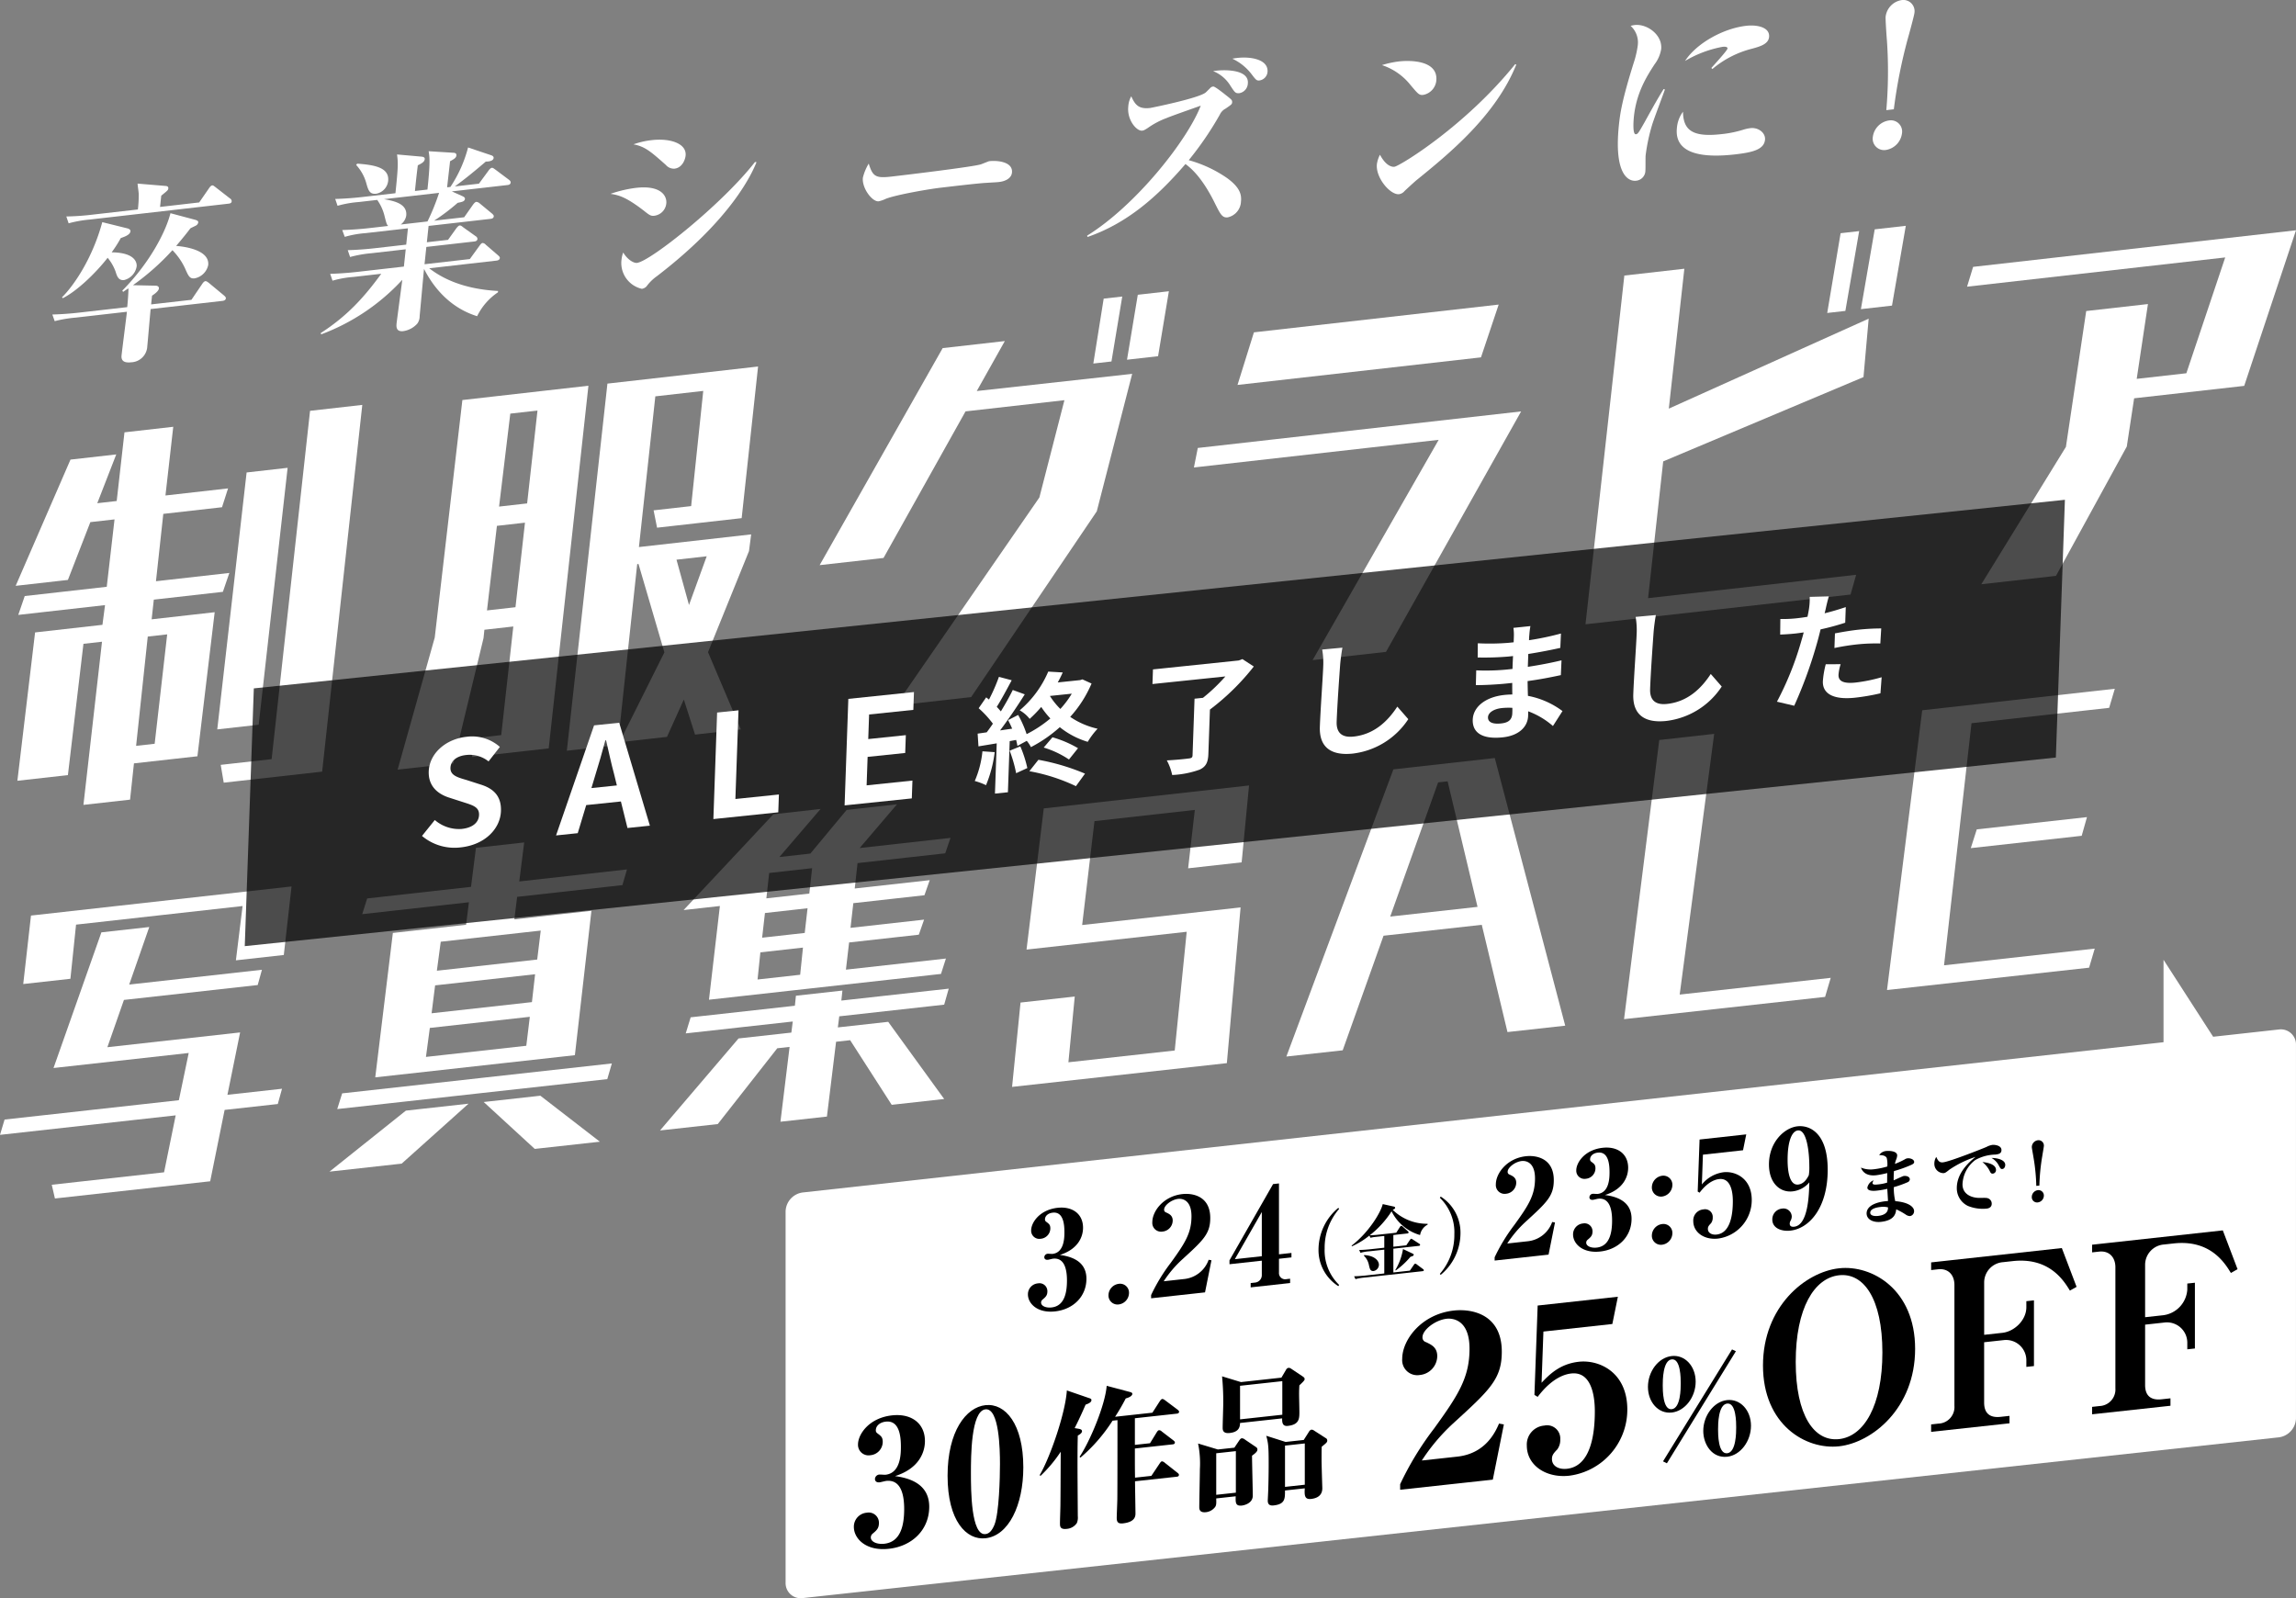 <svg xmlns="http://www.w3.org/2000/svg" width="559.022" height="389.128" viewBox="0 0 559.022 389.128"><rect x="0" y="0" width="559.022" height="389.128" fill="#808080" stroke="none"/><g style="isolation:isolate"><g id="レイヤー_2" data-name="レイヤー 2"><g id="レイヤー_2-2" data-name="レイヤー 2"><path d="M36.892,70.761C44,63.553,47.639,55.9,48.615,51.91l6,1.6c.721.2.789.424.765.659a1.09,1.09,0,0,1-.591.769c-.2.116-1.172.554-1.322.665C52.605,56.732,52.015,57.5,50,59.879c.736.055,8.237.6,7.809,4.667A4.194,4.194,0,0,1,54.5,67.773c-1.22.139-1.517-.575-2.376-2.532A16.011,16.011,0,0,0,49.1,60.915a59.541,59.541,0,0,1-9.616,8.523l5.506.119c.417,0,.862.182.808.7-.071.662-1.22,1.447-1.667,1.731l-.224,2.127L53.721,73,56.3,69.2c.222-.352.539-.715.821-.747s.664.3.837.418l3.71,3.08c.382.331.456.509.436.7-.044.426-.477.568-.806.606L43.791,75.252c-.149,1.418-.671,7.688-.815,9.059a4.07,4.07,0,0,1-3.936,3.9c-1.032.118-2.51.053-2.33-1.649.174-1.654,1.148-9.143,1.308-10.655L25.533,77.332a30.681,30.681,0,0,0-5.1.861l-.573-1.615c2.187-.063,4.383-.22,6.636-.477L38.091,74.78c.1-.992.3-3.3.3-4.563-.3.174-.4.232-1.3.848ZM22.205,72.389c2.794-2.746,7.384-9.339,9.813-18.3l6.191,1.534c.36.1.706.339.671.67-.074.709-.865,1.173-2.356,1.67A30.514,30.514,0,0,1,34.3,61.438c6.44.058,6.111,3.178,6.087,3.414a4.089,4.089,0,0,1-3.042,3.335c-1.409.161-1.752-.967-2.1-2.095a11.38,11.38,0,0,0-1.921-3.329c-3,3.844-7.536,8.144-10.914,9.836Zm33.41-23.1,2.353-3.4c.331-.5.586-.72.82-.747s.4.14.79.423l3.558,2.77a.77.77,0,0,1,.389.7c-.045.426-.425.517-.754.554L28.931,53.46a29.3,29.3,0,0,0-5.105.911l-.566-1.663A62.506,62.506,0,0,0,29.9,52.23L40.689,51a30.962,30.962,0,0,0,.207-3.713c0-.421-.278-2.21-.285-2.583l6.85.571c.229.02.685.108.634.581-.044.426-.1.478-1.719,1.785l-.289,2.742Z" transform="translate(-7.115)" fill="#fff"/><path d="M96.156,56.759a24.979,24.979,0,0,0-5.1.91l-.615-1.66c2.233-.067,4.429-.224,6.682-.482l4.506-.514c-.377-.377-.4-.561-.835-2.2a11.384,11.384,0,0,0-1.837-4.137l-4.506.515a25.769,25.769,0,0,0-5.151.916l-.567-1.665c2.187-.063,4.429-.226,6.682-.483l7.98-.912c.712-6.766.641-7.412.391-9.44l5.972.532c.366.051.819.14.769.613-.074.71-.855,1.08-1.687,1.5-.321,2.607-.361,2.986-.7,6.25l3.051-.348c.687-6.53.545-7.823.287-9.336l6.081.379c.507.036.716.246.671.672-.06.567-.553.858-1.537,1.391-.105.994-.621,5.447-.715,6.346l.8-.09a31.577,31.577,0,0,0,4.3-9.61l5.6,1.885c.224.068.669.25.624.676-.09.853-1.577.882-1.9.872-2.853,2.431-4.834,4.06-7.547,6.053l5.867-.67,2.327-3.165c.166-.253.534-.669.815-.7s.534.219.838.418l3.31,2.475c.257.2.467.413.436.7-.049.473-.476.568-.758.6l-13.565,1.549,2.657,1.193c.219.115.571.309.54.593-.069.662-.637.774-1.774,1a49.54,49.54,0,0,1-5.744,4.349l7.322-.836,2.182-3.1c.16-.206.481-.616.762-.648a1.414,1.414,0,0,1,.843.371l3.029,2.506c.167.168.424.373.394.656-.05.474-.477.569-.806.607l-15.066,1.72-.418,3.974L116.2,58.4l2.01-2.8c.213-.259.535-.669.816-.7s.538.173.837.419l3.106,2.217a.768.768,0,0,1,.394.657c-.05.473-.477.568-.76.6L110.92,60.123l-.442,4.211,11.029-1.257,2.332-3.212c.384-.558.581-.674.768-.7a1.134,1.134,0,0,1,.79.424l3.02,2.6c.209.21.424.373.394.657-.045.426-.477.569-.806.606l-16.381,1.867c3,2.323,8.093,5.062,16.763,5.525l-.035.331a14.787,14.787,0,0,0-5.064,5.813c-6.961-2.154-10.9-7.5-12.931-11.524-.189,1.8-.89,9.778-1.064,11.434a3.108,3.108,0,0,1-.57,1.887,5.644,5.644,0,0,1-3.44,1.841c-1.83.208-1.676-1.259-1.6-1.969.04-.377,1.166-8.872,1.387-10.533A51.125,51.125,0,0,1,85.307,81.409l-.106-.315c6.366-4.089,10.56-8.679,14.737-14.436l-6.759.77a25.246,25.246,0,0,0-5.105.909l-.566-1.665c2.186-.062,4.43-.225,6.636-.476l11.311-1.29L105.9,60.7l-8.448.964a29.4,29.4,0,0,0-5.1.909l-.568-1.663c2.187-.063,4.383-.221,6.636-.478l7.6-.867.418-3.974ZM94.089,39.843c4.186.315,7.879.922,7.53,4.234a3.574,3.574,0,0,1-2.876,3.086c-1.642.188-1.955-.8-2.459-2.617a10.888,10.888,0,0,0-2.459-4.393ZM111.2,53.92a53.217,53.217,0,0,0,2.819-6.961L100.6,48.493c2.412.426,5.729,1.075,5.421,4.009a3.336,3.336,0,0,1-1.341,2.163Z" transform="translate(-7.115)" fill="#fff"/><path d="M161.95,45.74c6.2-.707,7.577,2.036,7.393,3.789a3.342,3.342,0,0,1-2.913,3c-.845.1-1.19-.145-2.474-1.168-4.631-3.588-6.364-3.858-8.187-4.165A30.352,30.352,0,0,1,161.95,45.74Zm29.362-6.254c-1.061,2.6-5.838,13.631-24.25,27.755a11,11,0,0,0-2.534,2.488,1.973,1.973,0,0,1-1.129.595,6.447,6.447,0,0,1-4.947-7.2,6.565,6.565,0,0,1,.4-1.637c1.147,1.882,2.649,2.6,3.352,2.519,3.24-.369,20.749-14.3,28.739-24.571ZM165.77,34.122c4.693-.537,8.577.892,8.273,3.781-.11,1.042-.866,2.953-2.7,3.162a2.544,2.544,0,0,1-2.087-.885c-3.774-3.358-5.136-4.512-7.909-5.038A20.183,20.183,0,0,1,165.77,34.122Z" transform="translate(-7.115)" fill="#fff"/><path d="M224.144,42.994c2.673-.3,20.426-2.425,21.879-3.012.24-.074,1.791-.72,1.932-.736,2.112-.241,5.824.178,5.55,2.786-.134,1.281-1.424,2.084-3.161,2.282-.656.075-1.121.081-2.989.2-2.1.1-8.719.9-11.207,1.185-2.769.316-10.752,1.694-13.314,2.689a8.286,8.286,0,0,1-1.781.625c-1.549.176-4.117-3.183-3.848-5.742a12.027,12.027,0,0,1,1.428-3.441C219.6,43,220.341,43.428,224.144,42.994Z" transform="translate(-7.115)" fill="#fff"/><path d="M271.8,57.378c11.954-7.407,24.476-23.32,27.67-31.653-1.3.476-7.126,2.5-8.292,3.009a19.572,19.572,0,0,0-4.565,2.4c-.947.624-1.134.645-1.416.677-1.314.15-3.717-2.575-3.374-5.849a5.844,5.844,0,0,1,.729-2.52c.971,2.232,1.941,3.153,4.616,2.847.188-.022,11.6-2.311,13.471-3.742.2-.164,1.085-1.063,1.241-1.221a1.14,1.14,0,0,1,.629-.259c.47-.053,3.116,2.129,3.8,2.66.638.536.853.7.8,1.221-.045.427-.195.539-1.594,1.5a3.144,3.144,0,0,0-1.407,1.473A78.992,78.992,0,0,1,296.545,39a30.742,30.742,0,0,1,9.242,4.291c3.278,2.345,3.648,4.132,3.474,5.793a4.09,4.09,0,0,1-3.233,3.838c-1.361.155-1.815-.825-3.232-3.664-3.179-6.39-5.97-8.509-7.045-9.324-6.868,8-14.272,14.47-23.847,17.763Zm39.134-37.043a2.505,2.505,0,0,1-2.009,2.34c-.986.112-1.143-.151-2.185-1.72a8.675,8.675,0,0,0-4.255-3.639C304.94,16.894,311.306,16.776,310.933,20.335Zm4.787-2.751a2.291,2.291,0,0,1-1.927,2c-.7.08-.872-.088-2.012-1.6a12.6,12.6,0,0,0-4.62-3.691C311,13.529,316.067,14.262,315.72,17.584Z" transform="translate(-7.115)" fill="#fff"/><path d="M376.293,15.727c-5.021,12.5-16.579,21.885-24.385,28.217-.561.485-2.1,1.881-2.821,2.573a2.112,2.112,0,0,1-1.331.762c-2.112.24-5.75-3.991-5.4-7.314a7.089,7.089,0,0,1,.751-2.29c1.666,3.141,3.308,2.954,3.5,2.933,1.267-.145,17.269-9.9,29.424-24.992Zm-28.626-.764c3.051-.349,9.668-.214,9.15,4.725a3.921,3.921,0,0,1-3.14,3.408c-1.032.118-1.238-.139-3.215-2.494a14.772,14.772,0,0,0-6.876-4.75A23.664,23.664,0,0,1,347.667,14.963Z" transform="translate(-7.115)" fill="#fff"/><path d="M412.484,21.782c-.467,1.368-2.769,7.407-3.134,8.671a45.231,45.231,0,0,0-1.56,7.362c-.061.57,0,3.146-.06,3.669A2.484,2.484,0,0,1,405.473,44c-2.113.24-5.41-1.919-4.19-13.563.294-2.8.727-6.046,3.778-15.692a23.054,23.054,0,0,0,.8-3.613A5.45,5.45,0,0,0,404.137,6.3a5.793,5.793,0,0,1,1-.207c2.957-.339,6.8,2.368,6.432,5.885a8.248,8.248,0,0,1-1.588,3.657c-1.88,2.892-4.433,6.893-5.045,12.739-.061.57-.417,4.414.474,4.313.47-.054.636-.307,2.059-2.817,2.632-4.762,3.537-6.321,4.707-8.192ZM426.325,32.65a26.729,26.729,0,0,0,5.452-1.138A9.269,9.269,0,0,1,433.3,31.2c1.971-.225,3.726,1.172,3.552,2.836-.249,2.379-3.012,3.069-7.329,3.56-6.712.764-14.838.421-14.122-6.424a7.7,7.7,0,0,1,1.483-3.973C416.944,31.888,419.425,33.437,426.325,32.65Zm-2.533-16.1c.634-.729,3.876-4.247,3.926-4.722.054-.523-.831-.469-1.206-.426a27.717,27.717,0,0,0-9.126,3.438c2.714-4.208,9.176-7.906,14.9-8.56,2.581-.3,5.81.322,5.556,2.747-.175,1.665-2.045,2.254-4.1,2.817a24.058,24.058,0,0,0-9.7,4.96Z" transform="translate(-7.115)" fill="#fff"/><path d="M470.2,32.493a4.69,4.69,0,0,1-3.9,4.017,2.775,2.775,0,0,1-3.189-3.209,4.646,4.646,0,0,1,3.941-3.974A2.736,2.736,0,0,1,470.2,32.493Zm-3.811-5.676a109.625,109.625,0,0,0,.15-16.937c-.089-.93-.377-5.268-.321-5.792a4.66,4.66,0,0,1,3.9-4.066,2.73,2.73,0,0,1,3.091,3.266c-.056.524-1.27,5.034-1.557,6.008a124.937,124.937,0,0,0-3.436,17.313Z" transform="translate(-7.115)" fill="#fff"/><path d="M39.729,185.864l-.946,8.833L27.432,195.97l4.519-39.724-4.519.509L23.648,188.72l-12.3,1.381,4.309-36.118,16.4-1.85.63-4.8-21.125,2.384,1.576-4.592,19.969-2.255L35,126.461l-5.886.666L23.648,141.2l-12.717,1.437,13.347-30.734,11.142-1.264L30.8,122.521l4.729-.536,1.893-16.723,11.876-1.348L47.4,120.64l15.241-1.726L61.17,123.5l-14.294,1.618-1.787,16.4L62.956,139.5l-1.576,4.6-16.817,1.9-.525,4.792,15.345-1.731-4.2,35.078Zm8.092-31.408-4.729.533L40.254,181.6l4.519-.508Zm12.193,23.135,7.146-62.555,9.986-1.132L70.1,176.458Zm1.576,12.972-.736-4.336,12.4-1.391,9.353-84.809,12.718-1.443-9.774,89.291Z" transform="translate(-7.115)" fill="#fff"/><path d="M122.11,184.3l-.84-4.433,7.882-.885,2.944-26.446-7.042.794-.21,2.025-7.358,30.517-13.558,1.519,9.039-32.173L119.693,97.4l30.691-3.483-9.67,88.3Zm12.824-57.041-6.832.773-2.417,20.594,6.936-.781Zm3.047-27.3-6.622.751-2.732,22.633,6.832-.772Zm38.363,78.9-2.733-8.544-4.1,9.1-11.562,1.3,10.932-21.878-6.307-21.52-.315.036-4.73,44.04-12.4,1.39,9.88-89.381,36.68-4.163-3.994,36.919-20.6,2.326-.841-4.226,9.143-1.032,2.944-28.047-11.667,1.324-3.993,36.694,27.326-3.084-.526,4.064L179.5,158.791l7.987,18.811Zm2.838-43.418-7.358.829,3.048,11.037Z" transform="translate(-7.115)" fill="#fff"/><path d="M225.177,171.794l35-50.666,6.1-23.691L242.2,100.162,222.234,135.85,206.679,137.6l29.954-52.842,15.135-1.717-6.831,12.167,37.836-4.181-8.619,33.479-30.585,45.222Zm48.136-83.281,2.523-15.8,4.519-.513-2.626,15.812Zm8.2-.929,2.628-15.813,7.567-.859-2.628,15.815Z" transform="translate(-7.115)" fill="#fff"/><path d="M326.708,160.723l30.69-53.632-59.592,6.728.945-4.752,78.722-8.895-32.9,58.547Zm-18.287-67,3.994-12.807,59.593-6.758L367.7,87.01Z" transform="translate(-7.115)" fill="#fff"/><path d="M393.146,152l9.46-84.911,14.61-1.658-3.784,34.06,48.662-21.9-1.261,14.219-48.768,20.527-3.678,33.3,50.659-5.686-1.366,4.809ZM452,76.2l3.259-19.417,4.519-.513L456.419,75.7Zm8.2-.929,3.363-19.431,7.568-.859L467.77,74.411Z" transform="translate(-7.115)" fill="#fff"/><path d="M489.518,142.252l20.6-33.448,4.94-33.073,15.03-1.7-2.734,18.213,12.087-1.364,9.46-28.2L486.05,69.8l1.471-4.824,78.407-8.886.21-.024L553.525,93.953l-26.8,3.023-1.787,11.748L507.7,140.212Z" transform="translate(-7.115)" fill="#fff"/><path d="M20.488,291.805l-.771-3.344,27.345-3.028,2.83-13.867L7.115,276.312l1.114-3.724,42.434-4.711,2.4-11.5-32.917,3.659L31.8,227.008l11.658-1.3-4.886,14.01,32.318-3.6-1.029,3.717L37.29,243.461l-4.029,11.512,32.318-3.6-3.086,15.186,13.287-1.475-1.029,3.72-12.944,1.435-3.515,17.378ZM64.55,233.819,66.179,220.6l-40.547,4.528L24.26,238.311l-11.488,1.28,1.887-16.671L78.1,215.832l-1.886,16.687Z" transform="translate(-7.115)" fill="#fff"/><path d="M104.91,283.32l-17.573,1.945,18.6-14.851,15.259-1.692ZM89.223,270.035l1.2-3.824,65.665-7.285-1.114,3.818Zm9.258-7.722,4.287-35.159,17.83-1.989.686-5.486-25.974,2.9,1.2-3.825,25.288-2.824,1.2-9.5,11.744-1.313-1.2,9.5,26.231-2.929-1.114,3.818-25.631,2.861-.686,5.488,18.773-2.095-4.028,35.157Zm37.633-14.742-24.345,2.707-.944,7.058,24.432-2.712Zm1.285-10.364-24.344,2.71-.858,6.792,24.431-2.717Zm1.372-10.632-24.345,2.713-.943,7.061,24.431-2.722Zm-1.457,53.159-12.43-11.42,13.8-1.531,14.487,11.2Z" transform="translate(-7.115)" fill="#fff"/><path d="M224.223,269l-10.116-15.736-3.428.381-2.23,18.219-11.315,1.252,2.228-18.216-3,.333-14.487,18.454-14.059,1.556,19.117-22.4,12.858-1.426.343-2.7-26.06,2.894,1.2-3.915,25.374-2.819.257-2.435,11.317-1.257-.258,2.434,26.146-2.9L237,244.616l-25.545,2.836-.344,2.7,12.259-1.361L237,267.584ZM179.732,243.41l2.658-22.816-8.83.984,21.859-23.326,11.487-1.285-10.029,11.7,7.544-.842L213.25,197.2l12.259-1.37-9.087,10.648,22.116-2.469-1.285,3.755-21.346,2.383-.685,6.183L233.48,214.3l-1.285,3.67L214.879,219.9l-.686,6.011,17.916-2-1.286,3.669-16.973,1.89-.772,6.621,24.346-2.707-1.2,3.746Zm22.888-12.69-10.372,1.155-.686,6.61,10.373-1.154Zm1.114-9.581L193.362,222.3l-.685,6.007,10.372-1.155Zm1.115-9.755-10.458,1.167-.686,6.18,10.458-1.166Z" transform="translate(-7.115)" fill="#fff"/><path d="M253.533,264.635l2.058-20.535,13.2-1.465-1.543,16.007,25.889-2.868,2.915-28.909-39,4.337,4.2-34.372,49.977-5.584-1.8,18.716-13.03,1.452,1.628-14.216-24.431,2.728-3,25.3,38.575-4.292-3.343,37.918Z" transform="translate(-7.115)" fill="#fff"/><path d="M374.149,251.284l-6.257-26.115-23.917,2.658-9.944,27.9-13.716,1.519,26.06-69.924,24.688-2.757,17.146,65.165Zm-14.572-61.045-2.314.259L345.6,223.165l21.259-2.363Z" transform="translate(-7.115)" fill="#fff"/><path d="M402.534,248.141l8.573-67.967,13.372-1.494-8.4,63.477,36.775-4.073-1.371,4.639Z" transform="translate(-7.115)" fill="#fff"/><path d="M466.556,241.054l8.573-68.118L522.02,167.7l-1.373,4.645-33.517,3.742-6.687,58.943,36.69-4.063-1.371,4.643Zm20.4-34.554,1.458-4.566,26.831-2.985-1.286,4.549Z" transform="translate(-7.115)" fill="#fff"/><path d="M566.132,345.315a4.787,4.787,0,0,1-4.156,4.644L202.546,389.1a3.671,3.671,0,0,1-4.156-3.716V294.97a4.782,4.782,0,0,1,4.156-4.627l359.43-39.685a3.676,3.676,0,0,1,4.156,3.733Z" transform="translate(-7.115)" fill="#fff"/><path d="M271.635,311.344c0,4.3-3.168,7.463-7.642,7.955-4.309.473-6.6-1.931-6.6-4.127a2.655,2.655,0,0,1,2.45-2.7,1.926,1.926,0,0,1,2.285,1.912c0,1.016-.392,1.387-1.208,2.067a.925.925,0,0,0-.326.691c0,.82,1.142,1.35,2.547,1.195,3.134-.344,3.754-3.559,3.754-6.575,0-2.425-.489-5.618-3.395-5.3-.2.022-1.045.247-1.241.268-.654.072-.882-.3-.882-.623a.89.89,0,0,1,.816-.845c.163-.018,1.013.053,1.176.035,2.841-.312,2.906-3.893,2.906-5.27,0-1.77-.2-5.059-2.841-4.768-1.142.126-1.893.8-1.893,1.651a.661.661,0,0,0,.294.558c.718.543,1.012.74,1.012,1.658a2.557,2.557,0,0,1-2.351,2.488,1.987,1.987,0,0,1-2.319-2.038c0-1.9,2.057-5.013,6.433-5.5,3.624-.4,6.2,1.48,6.2,4.857,0,2.033-1.045,5.163-5.649,6.621C269.479,306.106,271.635,308.067,271.635,311.344Z" transform="translate(-7.115)"/><path d="M282,314.8a2.852,2.852,0,0,1-2.481,2.8,2.2,2.2,0,0,1-2.515-2.248,2.852,2.852,0,0,1,2.515-2.768A2.168,2.168,0,0,1,282,314.8Z" transform="translate(-7.115)"/><path d="M300.511,314.664l-13.127,1.442v-.788a43.351,43.351,0,0,1,4.8-7.873c3.462-4.775,5.029-7.244,5.029-11.311,0-4.2-2.483-4.318-3.234-4.235-1.632.18-3.428,1.591-3.428,2.608a.67.67,0,0,0,.49.7c.719.346,1.6.708,1.6,1.987a2.725,2.725,0,0,1-2.482,2.667,2.134,2.134,0,0,1-2.481-2.284c0-2.689,2.71-6.333,7.314-6.841,2.547-.28,6.792.5,6.792,5.812,0,3.871-1.665,5.4-6.988,10.248a27.564,27.564,0,0,0-4.343,5.167l5.028-.552a7.083,7.083,0,0,0,5.912-4.685l.685.122Z" transform="translate(-7.115)"/><path d="M318.516,306.484v3.347a1.516,1.516,0,0,0,1.893,1.6l.817-.09v1.05l-9.6,1.055v-1.05l1.11-.122a1.816,1.816,0,0,0,1.6-1.881v-3.445l-7.87.864v-.95L317.079,288.3l1.437-.158V305.4l3.036-.334v1.083Zm-4.18-11.383-6.564,11.483,6.564-.721Z" transform="translate(-7.115)"/><path d="M332.963,313.147a10.386,10.386,0,0,1-4.819-9,13.261,13.261,0,0,1,4.819-10.06l.2.254a14.394,14.394,0,0,0-3.526,9.642,11.681,11.681,0,0,0,3.526,8.867Z" transform="translate(-7.115)"/><path d="M342.094,301.155a7.453,7.453,0,0,0-1.294.221l-.274-.541a18.943,18.943,0,0,1-4.252,2.614l-.078-.169c4-3.038,7.053-7.9,7.582-10.109l2.664.594c.079.01.354.079.354.3,0,.236-.275.364-.588.5a11.923,11.923,0,0,0,8.483,3.4l.039.193a3.541,3.541,0,0,0-1.861,2.548,11.116,11.116,0,0,1-6.935-5.776,23.477,23.477,0,0,1-5.33,5.845c.863-.036,1.666-.1,1.842-.124l4.623-.508.882-1.378c.079-.127.2-.278.314-.29a.539.539,0,0,1,.373.176l1.254,1.122c.136.123.175.178.175.3,0,.177-.156.234-.294.25l-3.409.374v2.855l3.155-.347.881-1.317c.059-.085.2-.259.314-.272s.216.075.352.159l1.607,1.044c.1.069.2.137.2.274,0,.178-.157.234-.294.249l-6.211.683v5.79l4.017-.441.979-1.427c.1-.129.2-.258.314-.271a.511.511,0,0,1,.352.158l1.548,1.149c.118.086.2.156.2.293,0,.178-.158.215-.294.23l-14.224,1.562a11.684,11.684,0,0,0-2.116.372l-.333-.693c.94-.025,1.861-.086,2.8-.189l4.545-.5v-5.791l-3.683.4a10.105,10.105,0,0,0-2.115.371l-.314-.694c.921-.023,1.842-.084,2.782-.188l3.33-.366V300.93Zm-2.841,4.428c2.547.134,3.6,1.376,3.6,2.361a1.592,1.592,0,0,1-1.253,1.517c-.824.09-.96-.466-1.176-1.407a4.349,4.349,0,0,0-1.235-2.327Zm11.813-.353c.236.113.255.169.255.229,0,.3-.255.4-.783.538a19.4,19.4,0,0,1-3.586,3.329l-.117-.085a14.317,14.317,0,0,0,1.881-5.131Z" transform="translate(-7.115)"/><path d="M357.688,310.156a14.4,14.4,0,0,0,3.528-9.647,11.682,11.682,0,0,0-3.528-8.869l.2-.3a10.387,10.387,0,0,1,4.819,9,13.2,13.2,0,0,1-4.819,10.064Z" transform="translate(-7.115)"/><path d="M384.151,305.476l-13.127,1.442v-.789a43.542,43.542,0,0,1,4.8-7.883c3.462-4.781,5.03-7.252,5.03-11.324,0-4.2-2.483-4.324-3.234-4.241-1.633.18-3.429,1.593-3.429,2.611a.668.668,0,0,0,.491.7c.718.347,1.6.709,1.6,1.99a2.727,2.727,0,0,1-2.481,2.671,2.136,2.136,0,0,1-2.482-2.288c0-2.693,2.71-6.34,7.315-6.848,2.547-.28,6.792.5,6.792,5.82,0,3.876-1.665,5.4-6.988,10.261a27.523,27.523,0,0,0-4.343,5.172l5.028-.553a7.08,7.08,0,0,0,5.911-4.689l.686.122Z" transform="translate(-7.115)"/><path d="M404.361,296.75c0,4.3-3.168,7.477-7.641,7.969-4.31.473-6.6-1.935-6.6-4.136a2.66,2.66,0,0,1,2.449-2.7,1.929,1.929,0,0,1,2.285,1.917c0,1.019-.391,1.39-1.208,2.071a.934.934,0,0,0-.326.693c0,.822,1.143,1.352,2.547,1.2,3.135-.344,3.755-3.566,3.755-6.588,0-2.431-.489-5.629-3.4-5.31-.2.022-1.044.247-1.241.268-.653.073-.882-.3-.882-.625a.89.89,0,0,1,.817-.846c.163-.018,1.013.054,1.176.036,2.84-.313,2.906-3.9,2.906-5.28,0-1.774-.2-5.07-2.841-4.779-1.143.126-1.894.8-1.894,1.654a.663.663,0,0,0,.294.559c.718.544,1.012.741,1.012,1.661a2.558,2.558,0,0,1-2.35,2.493,1.99,1.99,0,0,1-2.32-2.043c0-1.906,2.058-5.022,6.434-5.5,3.624-.4,6.2,1.484,6.2,4.868,0,2.036-1.045,5.173-5.649,6.633C402.206,291.5,404.361,293.466,404.361,296.75Z" transform="translate(-7.115)"/><path d="M414.3,288.528a2.882,2.882,0,0,1-2.482,2.8,2.216,2.216,0,0,1-2.514-2.253,2.89,2.89,0,0,1,2.514-2.807A2.194,2.194,0,0,1,414.3,288.528Zm0,11.731a2.854,2.854,0,0,1-2.482,2.8,2.2,2.2,0,0,1-2.514-2.252,2.857,2.857,0,0,1,2.514-2.775A2.171,2.171,0,0,1,414.3,300.259Z" transform="translate(-7.115)"/><path d="M421.739,281.137l-.261,7.258a8.185,8.185,0,0,1,5.29-2.981c2.84-.313,6.857,1.448,6.857,6.771a9.45,9.45,0,0,1-8.229,9.384c-3.3.362-6.008-1.475-6.008-4.268a2.692,2.692,0,0,1,2.481-2.836,1.864,1.864,0,0,1,2.253,1.954,2.23,2.23,0,0,1-.424,1.425c-.621.628-.751.905-.751,1.365,0,.986.947,1.507,2.122,1.377,3.4-.372,3.952-4.969,3.952-8.124,0-1.183-.1-5.74-3.332-5.384-.652.071-2.579.415-4.766,3.318l-.458-.279.458-12.668,11.363-1.253-.784,3.866Z" transform="translate(-7.115)"/><path d="M443.562,290.074c-3.037.334-5.747-2-5.747-6.566,0-5.424,3.755-8.927,6.956-9.279,2.906-.321,7.346,1.556,7.346,10.565,0,9.4-4.571,14.342-9.077,14.837-2.188.24-4.408-.6-4.408-2.7a2.623,2.623,0,0,1,2.35-2.659,2.01,2.01,0,0,1,2.384,1.941,2.231,2.231,0,0,1-.294,1.018,1.5,1.5,0,0,0-.2.712c0,.722.621.787,1.078.736,3.461-.38,3.624-7.991,3.69-10.793A6.219,6.219,0,0,1,443.562,290.074Zm4.082-6.07c0-3.386-.588-9.009-2.776-8.768-1.436.159-2.514,2.513-2.514,7.148,0,1.018,0,6.311,2.58,6.027,1.469-.161,2.22-1.56,2.579-2.256A11.6,11.6,0,0,0,447.644,284Z" transform="translate(-7.115)"/><path d="M466.489,281.929c-.373-.669-1.273-.669-1.842-.685a2.253,2.253,0,0,1,1.724-1c.549-.059,2.665-.076,2.665,1.088a3.232,3.232,0,0,1-.294,1.1,6.838,6.838,0,0,0-.255.955,19.649,19.649,0,0,0,2.41-1.113,1.435,1.435,0,0,1,.627-.247c.764-.084,1.646.293,1.646.884,0,.337-.274.5-.627.68a30.381,30.381,0,0,1-4.291,1.539c-.078.778-.078,2.061-.078,2.258.391-.161,2.233-1.036,2.43-1.057.9-.1,1.508.268,1.508.821a.806.806,0,0,1-.529.69,25.5,25.5,0,0,1-3.37,1.2,14.125,14.125,0,0,0,.352,3.414c3.39.278,4.585,1.488,4.585,2.4a1.2,1.2,0,0,1-.96,1.231,1.788,1.788,0,0,1-1.039-.34,16.172,16.172,0,0,0-2.35-1.3c-.117.98-.372,2.685-3.723,3.052-1.881.207-3.487-.583-3.487-2.063,0-1.855,2.35-2.823,5.212-3.019-.021-.471-.157-2.548-.177-2.96a21.115,21.115,0,0,1-2.6.444c-1.2.131-2.254-.028-2.254-.739a2.4,2.4,0,0,1,1.547-1.788,1.537,1.537,0,0,0-.293.664c0,.494.764.41,1.45.334a11.268,11.268,0,0,0,2.116-.43c0-.3,0-1.677.019-2.33a23.447,23.447,0,0,1-2.625.526c-.667.073-2.959.326-3.781-1.854a6.17,6.17,0,0,0,3.194.4,18.115,18.115,0,0,0,3.232-.672A6.731,6.731,0,0,0,466.489,281.929Zm-1.528,11.946c-.432.048-2.488.274-2.488,1.4,0,.651.862.891,1.9.778,2.469-.271,2.43-1.628,2.43-2.082A4.8,4.8,0,0,0,464.961,293.875Z" transform="translate(-7.115)"/><path d="M480.22,283c1.685-.185,9.855-3.433,10.56-3.747a4.518,4.518,0,0,1,1.43-.493c.51-.057,2.215.091,2.215,1.256,0,.928-.843,1.021-1.529,1.1a10.458,10.458,0,0,0-4.839,1.322,7.727,7.727,0,0,0-3.116,5.928c0,2.526,2.391,3.348,4.291,3.3,1.509-.028,1.823-.043,2.312.318a1.377,1.377,0,0,1,.51,1.089c0,.869-.686,1.141-1.254,1.2a9.6,9.6,0,0,1-4.526-.648,4.76,4.76,0,0,1-2.723-4.378c0-3.829,3.31-6.561,4.564-7.567a25.255,25.255,0,0,0-6.367,3.107c-.8.641-1,.8-1.41.847a2.249,2.249,0,0,1-2.254-2.318,2.953,2.953,0,0,1,.471-1.631C479.024,282.8,479.437,283.089,480.22,283Zm12.872,1.841a.857.857,0,0,1-.744.91c-.471.052-.608-.269-.785-.644a6.3,6.3,0,0,0-1.782-2.173C490.428,282.986,493.092,283.3,493.092,284.844Zm2.253-1.216c0,.435-.235.954-.686,1-.391.043-.45-.069-.921-.924A4.289,4.289,0,0,0,492,281.945C493.033,281.908,495.345,282.266,495.345,283.628Z" transform="translate(-7.115)"/><path d="M504.747,291.1a1.689,1.689,0,0,1-1.47,1.662,1.287,1.287,0,0,1-1.468-1.339,1.685,1.685,0,0,1,1.468-1.641A1.3,1.3,0,0,1,504.747,291.1Zm-1.842-2.363a47.117,47.117,0,0,0-.7-7.029c-.058-.389-.391-2.188-.391-2.4a1.7,1.7,0,0,1,1.468-1.682,1.3,1.3,0,0,1,1.47,1.358c0,.218-.333,2.091-.392,2.492a50.723,50.723,0,0,0-.706,7.184Z" transform="translate(-7.115)"/><path d="M233.36,366.86c0,5.535-4.083,9.613-9.85,10.241-5.558.606-8.5-2.493-8.5-5.323a3.418,3.418,0,0,1,3.158-3.469,2.485,2.485,0,0,1,2.946,2.466c0,1.309-.5,1.787-1.557,2.661a1.2,1.2,0,0,0-.421.891c0,1.055,1.473,1.74,3.284,1.542,4.041-.44,4.841-4.582,4.841-8.468,0-3.126-.631-7.24-4.378-6.83-.253.028-1.348.317-1.6.345-.841.091-1.136-.384-1.136-.806a1.144,1.144,0,0,1,1.052-1.086c.21-.023,1.305.068,1.516.045,3.662-.4,3.746-5.014,3.746-6.788,0-2.281-.252-6.519-3.662-6.145-1.474.161-2.442,1.027-2.442,2.124a.852.852,0,0,0,.378.719c.927.7,1.306.955,1.306,2.138a3.292,3.292,0,0,1-3.031,3.2,2.562,2.562,0,0,1-2.989-2.629c0-2.45,2.652-6.457,8.294-7.075,4.672-.511,8,1.912,8,6.264,0,2.618-1.347,6.653-7.283,8.526C230.582,360.109,233.36,362.636,233.36,366.86Z" transform="translate(-7.115)"/><path d="M247.048,342.127c4.842-.531,9.22,4.568,9.22,15.133,0,9.255-3.579,16.66-9.22,17.275-4.589.5-9.22-4.148-9.22-15.217C237.828,348.46,242.333,342.643,247.048,342.127Zm0,31.394c.927-.1,1.6-.85,2.189-2.267,1.137-2.829,1.348-11.472,1.348-14.81,0-3.507-.169-13.672-3.537-13.3-3.536.388-3.536,11.584-3.536,15.556C243.512,362.922,243.554,373.9,247.048,373.521Z" transform="translate(-7.115)"/><path d="M269.826,347.894c.475.095.73.25.73.58,0,.439-.547.792-1.022,1.063-.072,2.536-.072,5.027-.072,7.517,0,1.942.072,11.934.072,12.081a3.6,3.6,0,0,1-.219,1.672,3.246,3.246,0,0,1-2.48,1.442c-1.642.179-1.642-.627-1.642-1.4,0-.7.11-3.784.11-4.407.036-3.154.036-4.656.072-12.974a33.292,33.292,0,0,1-4.889,5.846l-.255-.119c2.481-4.153,6.276-15.008,6.64-20.652l5.327,1.834c.438.135.656.222.656.515,0,.586-.838.9-1.422,1.109-.62,1.422-1.387,3.191-2.663,5.712Zm12.4-8.977c.256.081.584.155.584.448,0,.184-.109.709-1.605,1.128a49.332,49.332,0,0,1-2.59,4.46l9.084-.993,1.824-2.838c.11-.158.329-.476.584-.5.219-.024.511.2.658.3l3.064,2.3c.146.131.364.29.364.51,0,.365-.364.443-.547.463l-10.215,1.118v6.484l3.685-.4,1.642-2.671c.072-.118.292-.472.547-.5a.894.894,0,0,1,.657.294l2.846,2.181c.181.163.364.289.364.509,0,.4-.364.443-.547.463l-9.194,1.006c0,4.25,0,4.726.037,7.1l3.976-.435,2.007-3c.255-.359.364-.517.583-.541a1.213,1.213,0,0,1,.657.332l3.1,2.446c.219.195.365.289.365.509,0,.4-.365.443-.547.463l-10.142,1.107c0,1.1.109,7.134.109,7.829s-.109,2.1-3.064,2.423c-1.278.139-1.5-.46-1.5-1.339,0-.659.145-3.9.145-4.632.037-2.093.037-16.417.037-19.164l-1.2.131a40.464,40.464,0,0,1-7.808,8.987l-.218-.2c2.589-3.873,6.238-12.661,6.6-17.28Z" transform="translate(-7.115)"/><path d="M307.653,352.479l1.2-1.781c.255-.358.4-.484.621-.508a1.246,1.246,0,0,1,.765.32l2.7,1.831a.669.669,0,0,1,.328.587c0,.476-.474.895-1.313,1.5,0,1.539.183,8.337.183,9.729,0,2.09-2.591,2.408-2.627,2.412-1.606.176-1.569-.708-1.533-2.251l-4.743.518c.037,1.242.037,1.681-.292,2.12a3.261,3.261,0,0,1-2.188,1.228c-1.642.179-1.642-.81-1.642-1.287,0-1.466.146-7.858.146-9.177a24.274,24.274,0,0,0-.438-6.255l4.816,1.452Zm-4.415,1.362v10.115l4.78-.522V353.319Zm15.871-18.414,1.131-1.919a.848.848,0,0,1,.584-.467,1.017,1.017,0,0,1,.62.187l2.918,1.954c.256.193.4.323.4.617,0,.256-.292.58-1.277,1.5-.037.555-.073,1.182-.073,2.171,0,.661.073,3.658.073,4.282,0,1.613,0,3.116-2.809,3.423-1.167.127-1.423-.578-1.387-1.828l-10.252,1.121c-.036.737-.072,2.171-2.517,2.438-1.678.183-1.714-.765-1.714-1.316,0-.952.145-5.11.145-5.953a63.829,63.829,0,0,0-.292-6.528l4.6,1.4Zm-10.07,1.983v8.173l10.289-1.125v-8.174ZM324.545,350.6l1.277-2.01a.972.972,0,0,1,.62-.506,1.234,1.234,0,0,1,.657.257l2.773,1.787a.649.649,0,0,1,.4.579c0,.44-.146.566-1.35,1.542-.036.81-.036,1.837-.036,3.339,0,1.064.182,6.727.182,6.764,0,1.724-1.2,2.441-2.736,2.608-1.569.171-1.642-.848-1.532-2.582l-4.817.525c0,1.979.037,3.331-2.772,3.638-1.022.111-1.423-.321-1.423-1.164,0-.256.073-1.438.073-1.658.073-1.217.146-4.854.146-7.2,0-4.179-.073-5.051-.584-6.938l4.707,1.5Zm-4.561,1.378v10.045l4.817-.525V351.448Z" transform="translate(-7.115)"/><path d="M370.577,360.263l-22.56,2.459v-1.354a74.385,74.385,0,0,1,8.25-13.537c5.948-8.212,8.642-12.456,8.642-19.453,0-7.223-4.265-7.433-5.556-7.292-2.806.308-5.893,2.735-5.893,4.483a1.149,1.149,0,0,0,.842,1.206c1.235.6,2.75,1.222,2.75,3.422a4.683,4.683,0,0,1-4.265,4.586,3.674,3.674,0,0,1-4.266-3.933c0-4.626,4.659-10.892,12.572-11.76,4.377-.48,11.673.864,11.673,10.007,0,6.659-2.862,9.286-12.01,17.623a47.213,47.213,0,0,0-7.464,8.883l8.643-.943c6.959-.76,9.316-6.1,10.158-8.05l1.178.209Z" transform="translate(-7.115)"/><path d="M382.9,324.206l-.449,12.467c1.8-1.89,4.378-4.6,9.092-5.115,4.883-.535,11.785,2.492,11.785,11.639a16.222,16.222,0,0,1-14.142,16.109c-5.668.618-10.327-2.543-10.327-7.34a4.624,4.624,0,0,1,4.266-4.869A3.206,3.206,0,0,1,387,350.456a3.835,3.835,0,0,1-.729,2.451c-1.067,1.075-1.291,1.552-1.291,2.341,0,1.694,1.628,2.589,3.648,2.369,5.836-.636,6.79-8.531,6.79-13.951,0-2.032-.168-9.861-5.725-9.253-1.122.123-4.433.712-8.193,5.694l-.786-.479.786-21.759,19.53-2.142-1.346,6.64Z" transform="translate(-7.115)"/><path d="M408.351,337.677c0-3.727,2.525-7.154,5.792-7.511,3.233-.354,5.826,2.479,5.826,6.241s-2.593,7.162-5.826,7.516C410.876,344.28,408.351,341.371,408.351,337.677Zm5.792-6.7c-2.189.24-2.189,5.188-2.189,6.306s0,6.065,2.189,5.826,2.189-5.119,2.189-6.305C416.332,335.654,416.332,330.739,414.143,330.978Zm-1.179,25.306-.943-.473,16.8-27.252.944.439Zm8.857-7.88c0-3.727,2.56-7.158,5.792-7.512s5.826,2.483,5.826,6.245-2.559,7.193-5.792,7.546C423.977,355.084,421.821,351.692,421.821,348.4Zm5.826-6.668c-2.222.243-2.222,5.157-2.222,6.276,0,1.152,0,6.067,2.222,5.824,2.189-.238,2.189-5.119,2.189-6.306C429.836,346.412,429.836,341.5,427.647,341.736Z" transform="translate(-7.115)"/><path d="M454.882,352.144c-8.138.886-18.521-5.269-18.521-19.674,0-14.348,10.327-22.769,18.521-23.667,8.025-.881,18.52,5.147,18.52,19.617C473.4,342.945,462.852,351.274,454.882,352.144Zm0-1.752c6.061-.662,10.551-8.1,10.551-21.1,0-13.168-4.6-19.446-10.551-18.794-6,.658-10.551,7.937-10.551,21.1C444.331,344.649,448.821,351.052,454.882,350.392Z" transform="translate(-7.115)"/><path d="M490.206,326.808v14.7c0,2.713,1.516,3.735,3.985,3.466l2.189-.238v1.809l-19.081,2.08v-1.808l1.8-.2a4.037,4.037,0,0,0,3.872-4.323V312.845c0-2.373-1.459-4.079-3.985-3.8l-1.683.185v-1.865l31.82-3.49,3.592,9.447-1.627.913c-1.516-2.492-5.051-8.156-13.918-7.184l-2.357.26a4.957,4.957,0,0,0-4.6,4.914V325l4.434-.485c2.919-.319,5.837-3.07,5.837-6.237v-1.47l1.852-.2v16l-1.852.2v-1.641a4.948,4.948,0,0,0-5.388-4.894Z" transform="translate(-7.115)"/><path d="M529.4,322.523v14.708c0,2.715,1.516,3.738,3.986,3.469l2.188-.239v1.81l-19.081,2.081v-1.81l1.8-.2a4.038,4.038,0,0,0,3.872-4.325v-29.47c0-2.375-1.459-4.083-3.984-3.806l-1.684.185v-1.866l31.821-3.489,3.591,9.451-1.627.914c-1.515-2.493-5.05-8.16-13.918-7.188L534,303.01a4.961,4.961,0,0,0-4.6,4.918v12.785l4.434-.485a6.732,6.732,0,0,0,5.837-6.241v-1.47l1.853-.2v16.012l-1.853.2v-1.641a4.95,4.95,0,0,0-5.388-4.9Z" transform="translate(-7.115)"/><polygon points="526.768 233.686 526.769 260.162 542.69 258.385 526.768 233.686" fill="#fff"/><polygon points="500.552 184.447 59.595 230.364 61.799 167.607 502.756 121.69 500.552 184.447" opacity="0.7" style="mix-blend-mode:multiply"/><g style="isolation:isolate"><path d="M109.862,203.532l3.118-3.879a8.984,8.984,0,0,0,6.515,2.18c2.71-.283,4.193-1.587,4.257-3.407.068-1.925-1.494-2.356-3.783-3.094l-3.433-1.106c-2.6-.812-5.167-2.635-5.035-6.415.149-4.235,3.995-7.878,9.274-8.428a10.2,10.2,0,0,1,8.047,2.475l-2.753,3.53a7.375,7.375,0,0,0-5.45-1.561c-2.288.239-3.767,1.4-3.827,3.119-.065,1.855,1.741,2.33,3.929,2.973L124.084,191c3.122.966,5.129,2.744,5,6.49-.148,4.234-3.83,8.209-9.849,8.835A12.275,12.275,0,0,1,109.862,203.532Z" transform="translate(-7.115)" fill="#fff"/><path d="M151.756,176.611l6.123-.638,7.467,25.059-5.455.569-1.6-6.459-8.447.88-2.064,6.84-5.279.549Zm-.642,15.269,6.195-.645-.675-2.754c-.714-2.612-1.315-5.513-1.955-8.236l-.176.019c-.769,2.9-1.646,5.925-2.515,8.7Z" transform="translate(-7.115)" fill="#fff"/><path d="M181.714,173.49l5.209-.542-.758,21.593,10.594-1.1-.153,4.34-15.8,1.645Z" transform="translate(-7.115)" fill="#fff"/><path d="M213.664,170.163l15.98-1.664-.153,4.34-10.77,1.122-.21,5.985,9.151-.954-.152,4.339-9.152.953-.243,6.93,11.156-1.162-.152,4.34-16.365,1.7Z" transform="translate(-7.115)" fill="#fff"/><path d="M249.3,183.132a30.833,30.833,0,0,1-2.112,8.044,15.59,15.59,0,0,0-2.741-1.019,24.209,24.209,0,0,0,1.871-7.23Zm23.584-16.709a28.763,28.763,0,0,1-5.2,8.122,19.272,19.272,0,0,0,6.669,2.884,18.426,18.426,0,0,0-2.4,3.191,19.889,19.889,0,0,1-6.8-3.567,33.5,33.5,0,0,1-7.033,4.856,7.629,7.629,0,0,0-1.014-1.532l-2.27,1.237c-.076-.416-.182-.921-.315-1.453l-1.565.286-.438,12.448-3.153.328.43-12.236-4.447.736-.2-3.1,2.208-.321c.48-.626.993-1.347,1.507-2.1a24.368,24.368,0,0,0-3.467-3.762l1.832-2.647c.207.16.445.348.683.535a44.581,44.581,0,0,0,2.42-5.529l3.113.828c-1.176,2.186-2.481,4.656-3.643,6.476.382.385.705.774,1,1.109,1.1-1.813,2.141-3.651,2.9-5.216l2.922,1.062c-1.777,2.823-4,6.117-6.014,8.783l2.945-.428c-.311-.724-.651-1.448-.994-2.079l2.453-1.257a26.048,26.048,0,0,1,2.062,4.668,29.7,29.7,0,0,0,5.777-3.816,20.445,20.445,0,0,1-2.22-2.8,30.562,30.562,0,0,1-2.817,2.9,8.261,8.261,0,0,0-2.427-2.082,25.244,25.244,0,0,0,6.949-9.427l3.53.208c-.363.8-.758,1.625-1.214,2.431l5.449-.567.556-.18Zm-17.343,15.3a29.52,29.52,0,0,1,1.706,5.281l-2.728,1.254a31.951,31.951,0,0,0-1.578-5.477Zm4.4,3.271a53.214,53.214,0,0,1,11.349,3.369l-2.212,3.05a44.574,44.574,0,0,0-11.339-3.641Zm3.425-5.481a26.763,26.763,0,0,1,6.221,2.657l-2.2,2.748a23.259,23.259,0,0,0-6.152-2.908Zm-.623-10.064a17.394,17.394,0,0,0,2.543,3.163,23.033,23.033,0,0,0,2.784-3.717Z" transform="translate(-7.115)" fill="#fff"/><path d="M312.384,162.279a57.487,57.487,0,0,1-10.678,10.483l-.38,10.805c-.073,2.1-.627,3.128-2.147,3.833a22.921,22.921,0,0,1-6.664,1.3,13.243,13.243,0,0,0-1.308-3.563c2.138-.1,4.648-.362,5.354-.466.673-.07.893-.245.911-.763l.484-13.788,2.051-.213a43.153,43.153,0,0,0,5.46-5.209l-17.755,1.849.125-3.561,20.878-2.175.9-.335Z" transform="translate(-7.115)" fill="#fff"/><path d="M333.414,161.786c-.238,3.3-.724,10.145-.855,13.919-.109,3.075,1.693,3.888,4.082,3.639,5.05-.526,8.366-3.752,10.686-7.3L350,175.1a18.8,18.8,0,0,1-13.531,8.383c-5.021.523-8.188-1.33-8-6.535.144-4.079.729-12.117.822-14.734a18.5,18.5,0,0,0-.255-4.067l4.927-.453C333.725,159,333.518,160.564,333.414,161.786Z" transform="translate(-7.115)" fill="#fff"/><path d="M379.471,154.626c-.042.307-.058.763-.075,1.25a68.07,68.07,0,0,0,7.774-1.629l-.154,3.5c-2.03.453-4.825,1.018-7.8,1.48-.038,1.064-.077,2.19-.111,3.134,3.1-.474,5.708-.988,8.2-1.582l-.158,3.6c-2.765.591-5.159,1.053-8.1,1.449.02,1.152.038,2.392.088,3.6a20.345,20.345,0,0,1,8.409,3.7l-2.324,3.639a19.416,19.416,0,0,0-6.034-3.586c.014.424,0,.788-.01,1.123-.091,2.587-2.151,4.8-6.191,5.223-4.9.51-7.4-1.079-7.292-4.305.109-3.074,3.032-5.53,7.746-6.022.643-.067,1.284-.1,1.894-.107-.028-.937-.024-1.907-.023-2.817l-1.591.165c-1.776.185-5.26.4-7.272.364l.095-3.589a53.9,53.9,0,0,0,7.358-.189l1.469-.154c.035-1,.073-2.1.141-3.138l-1.133.119a69.885,69.885,0,0,1-7.481.231l.031-3.46a56.545,56.545,0,0,0,7.537-.117l1.193-.124c.021-.579.037-1.066.05-1.431a11.859,11.859,0,0,0-.108-2.082l4.132-.43A20.47,20.47,0,0,0,379.471,154.626Zm-6.917,21.523c1.622-.169,2.71-.737,2.771-2.5.012-.336.028-.762.015-1.307a16.957,16.957,0,0,0-2.5.049c-2.173.226-3.4,1.2-3.434,2.238C369.363,175.784,370.441,176.369,372.554,176.149Z" transform="translate(-7.115)" fill="#fff"/><path d="M409.734,153.839c-.239,3.3-.723,10.144-.855,13.918-.108,3.074,1.692,3.889,4.081,3.64,5.051-.527,8.366-3.753,10.686-7.3l2.669,3.058a18.793,18.793,0,0,1-13.532,8.383c-5.02.524-8.187-1.331-8-6.535.144-4.079.731-12.116.823-14.733a18.7,18.7,0,0,0-.254-4.068l4.925-.452C410.044,151.047,409.837,152.616,409.734,153.839Z" transform="translate(-7.115)" fill="#fff"/><path d="M451.656,148.14c-.073.341-.178.745-.287,1.182,1.724-.422,3.449-.935,5.148-1.506l-.134,3.8a61.8,61.8,0,0,1-6,1.626c-.322,1.338-.675,2.708-1.055,3.992a107.586,107.586,0,0,1-5.361,14.6l-4.206-.987a75.675,75.675,0,0,0,5.776-14.249c.244-.845.52-1.722.734-2.622-.706.1-1.38.2-2.023.27-1.47.154-2.631.214-3.7.264l.042-3.8a30.432,30.432,0,0,0,3.849-.158q1.33-.139,2.757-.378.219-1.024.337-1.765a15.8,15.8,0,0,0,.2-3.083l4.669-.123C452.125,146.058,451.8,147.457,451.656,148.14Zm3.092,16.144c-.048,1.34.836,2.248,4.111,1.908a38.3,38.3,0,0,0,6.39-1.3l-.289,3.912a51.576,51.576,0,0,1-6.26,1.077c-5.142.535-7.867-.939-7.759-4.014a22.542,22.542,0,0,1,.7-4.136l3.63-.015A11.143,11.143,0,0,0,454.748,164.284Zm5.023-10.985c1.744-.182,3.578-.281,5.377-.287l-.22,3.662a44.88,44.88,0,0,0-5.253.184,54.9,54.9,0,0,0-5.918.92l.125-3.562C455.6,153.885,457.811,153.5,459.771,153.3Z" transform="translate(-7.115)" fill="#fff"/></g></g></g></g></svg>